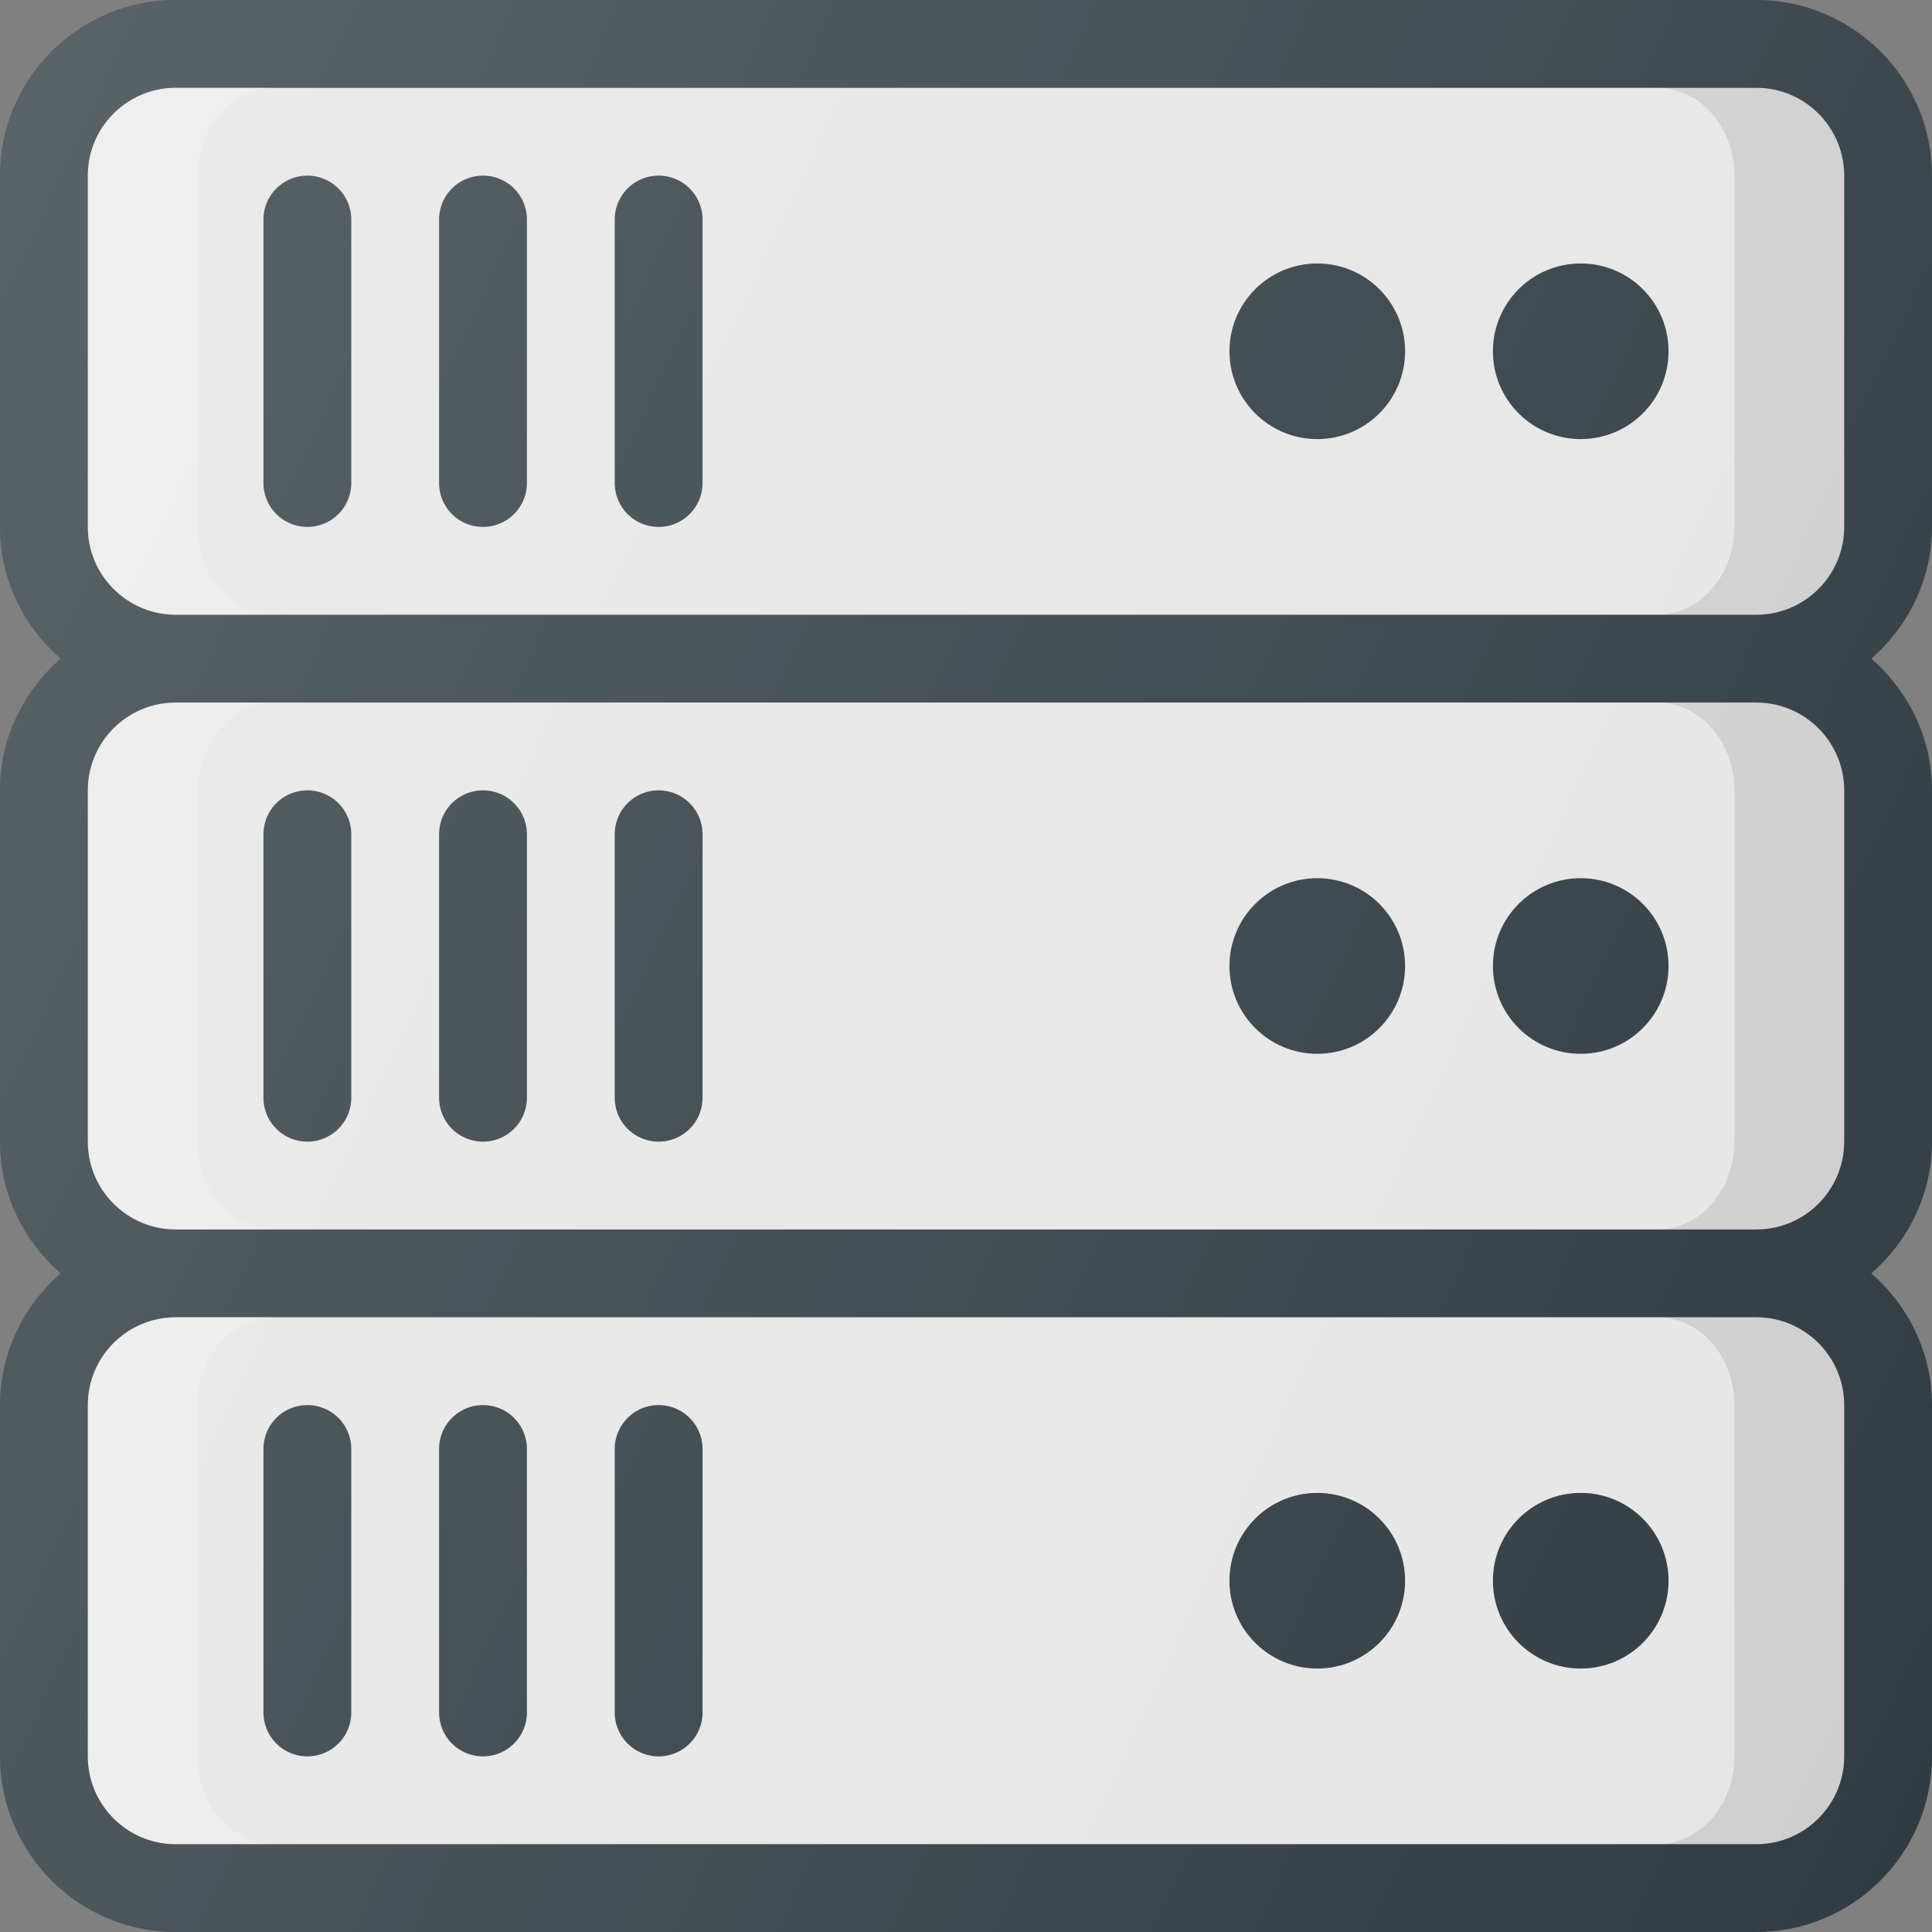 <svg xmlns="http://www.w3.org/2000/svg" viewBox="0 0 469.333 469.333"><rect x="0" y="0" width="469.333" height="469.333" fill="#808080" stroke="none"/><path d="M469.333 128V42.667C469.333 19.135 450.198 0 426.667 0h-384C19.135 0 0 19.135 0 42.667V128c0 12.805 5.784 24.174 14.741 32C5.784 167.826 0 179.195 0 192v85.333c0 12.805 5.784 24.174 14.741 32C5.784 317.159 0 328.529 0 341.333v85.333c0 23.531 19.135 42.667 42.667 42.667h384c23.531 0 42.667-19.135 42.667-42.667v-85.333c0-12.805-5.784-24.174-14.741-32 8.957-7.826 14.741-19.195 14.741-32V192c0-12.805-5.784-24.174-14.741-32 8.956-7.826 14.74-19.195 14.74-32z" fill="#303c42"/><path d="M448 341.333v85.333c0 11.76-9.573 21.333-21.333 21.333h-384c-11.76 0-21.333-9.573-21.333-21.333v-85.333c0-11.76 9.573-21.333 21.333-21.333h384c11.76 0 21.333 9.573 21.333 21.333zM448 192v85.333c0 11.76-9.573 21.333-21.333 21.333h-384c-11.76 0-21.333-9.573-21.333-21.333V192c0-11.76 9.573-21.333 21.333-21.333h384c11.76 0 21.333 9.573 21.333 21.333zM42.667 149.333c-11.76 0-21.333-9.573-21.333-21.333V42.667c0-11.76 9.573-21.333 21.333-21.333h384c11.76 0 21.333 9.573 21.333 21.333V128c0 11.76-9.573 21.333-21.333 21.333h-384z" fill="#e6e6e6"/><path d="M48 426.667v-85.333C48 329.573 56.376 320 66.667 320h-24c-11.76 0-21.333 9.573-21.333 21.333v85.333c0 11.76 9.573 21.333 21.333 21.333h24C56.376 448 48 438.427 48 426.667z" opacity=".2" fill="#fff"/><path d="M426.667 320h-24c10.29 0 18.667 9.573 18.667 21.333v85.333c0 11.76-8.376 21.333-18.667 21.333h24c11.76 0 21.333-9.573 21.333-21.333v-85.333c0-11.76-9.573-21.333-21.333-21.333zm0-149.333h-24c10.29 0 18.667 9.573 18.667 21.333v85.333c0 11.76-8.376 21.333-18.667 21.333h24c11.76 0 21.333-9.573 21.333-21.333V192c0-11.76-9.573-21.333-21.333-21.333z" opacity=".1"/><path d="M48 277.333V192c0-11.76 8.376-21.333 18.667-21.333h-24c-11.76 0-21.333 9.573-21.333 21.333v85.333c0 11.76 9.573 21.333 21.333 21.333h24C56.376 298.667 48 289.094 48 277.333zM48 128V42.667c0-11.76 8.376-21.333 18.667-21.333h-24c-11.76 0-21.333 9.573-21.333 21.333V128c0 11.76 9.573 21.333 21.333 21.333h24C56.376 149.333 48 139.76 48 128z" opacity=".2" fill="#fff"/><path d="M426.667 21.333h-24c10.29 0 18.667 9.573 18.667 21.333V128c0 11.76-8.376 21.333-18.667 21.333h24c11.76 0 21.333-9.573 21.333-21.333V42.667c0-11.761-9.573-21.334-21.333-21.334z" opacity=".1"/><g fill="#303c42"><path d="M74.667 42.667A10.66 10.66 0 0 0 64 53.333v64A10.66 10.66 0 0 0 74.667 128a10.66 10.66 0 0 0 10.667-10.667v-64a10.661 10.661 0 0 0-10.667-10.666zm42.666 0a10.66 10.66 0 0 0-10.667 10.667v64c0 5.896 4.771 10.667 10.667 10.667S128 123.229 128 117.333v-64a10.66 10.66 0 0 0-10.667-10.666zm42.667 0a10.66 10.66 0 0 0-10.667 10.667v64A10.66 10.66 0 0 0 160 128.001a10.66 10.66 0 0 0 10.667-10.667v-64A10.66 10.66 0 0 0 160 42.667z"/><circle cx="384" cy="85.333" r="21.333"/><circle cx="320" cy="85.333" r="21.333"/><path d="M74.667 277.333a10.66 10.66 0 0 0 10.667-10.667v-64a10.66 10.66 0 0 0-10.667-10.667A10.662 10.662 0 0 0 64 202.667v64a10.66 10.66 0 0 0 10.667 10.666zm42.666 0A10.66 10.66 0 0 0 128 266.666v-64c0-5.896-4.771-10.667-10.667-10.667s-10.667 4.771-10.667 10.667v64a10.662 10.662 0 0 0 10.667 10.667zm42.667 0a10.66 10.66 0 0 0 10.667-10.667v-64A10.66 10.66 0 0 0 160 191.999a10.66 10.66 0 0 0-10.667 10.667v64A10.66 10.66 0 0 0 160 277.333z"/><circle cx="384" cy="234.667" r="21.333"/><circle cx="320" cy="234.667" r="21.333"/><path d="M74.667 426.667A10.66 10.66 0 0 0 85.334 416v-64a10.66 10.66 0 0 0-10.667-10.667A10.66 10.66 0 0 0 64 352v64a10.66 10.66 0 0 0 10.667 10.667zm42.666 0A10.66 10.66 0 0 0 128 416v-64c0-5.896-4.771-10.667-10.667-10.667s-10.667 4.771-10.667 10.667v64a10.662 10.662 0 0 0 10.667 10.667zm42.667 0A10.66 10.66 0 0 0 170.667 416v-64A10.66 10.66 0 0 0 160 341.333 10.66 10.66 0 0 0 149.333 352v64A10.66 10.66 0 0 0 160 426.667z"/><circle cx="384" cy="384" r="21.333"/><circle cx="320" cy="384" r="21.333"/></g><linearGradient id="a" gradientUnits="userSpaceOnUse" x1="-68.689" y1="619.051" x2="-43.384" y2="607.251" gradientTransform="matrix(21.333 0 0 -21.333 1430.111 13315.223)"><stop offset="0" stop-color="#fff" stop-opacity=".2"/><stop offset="1" stop-color="#fff" stop-opacity="0"/></linearGradient><path d="M469.333 128V42.667C469.333 19.135 450.198 0 426.667 0h-384C19.135 0 0 19.135 0 42.667V128c0 12.805 5.784 24.174 14.741 32C5.784 167.826 0 179.195 0 192v85.333c0 12.805 5.784 24.174 14.741 32C5.784 317.159 0 328.529 0 341.333v85.333c0 23.531 19.135 42.667 42.667 42.667h384c23.531 0 42.667-19.135 42.667-42.667v-85.333c0-12.805-5.784-24.174-14.741-32 8.957-7.826 14.741-19.195 14.741-32V192c0-12.805-5.784-24.174-14.741-32 8.956-7.826 14.74-19.195 14.74-32z" fill="url(#a)"/></svg>